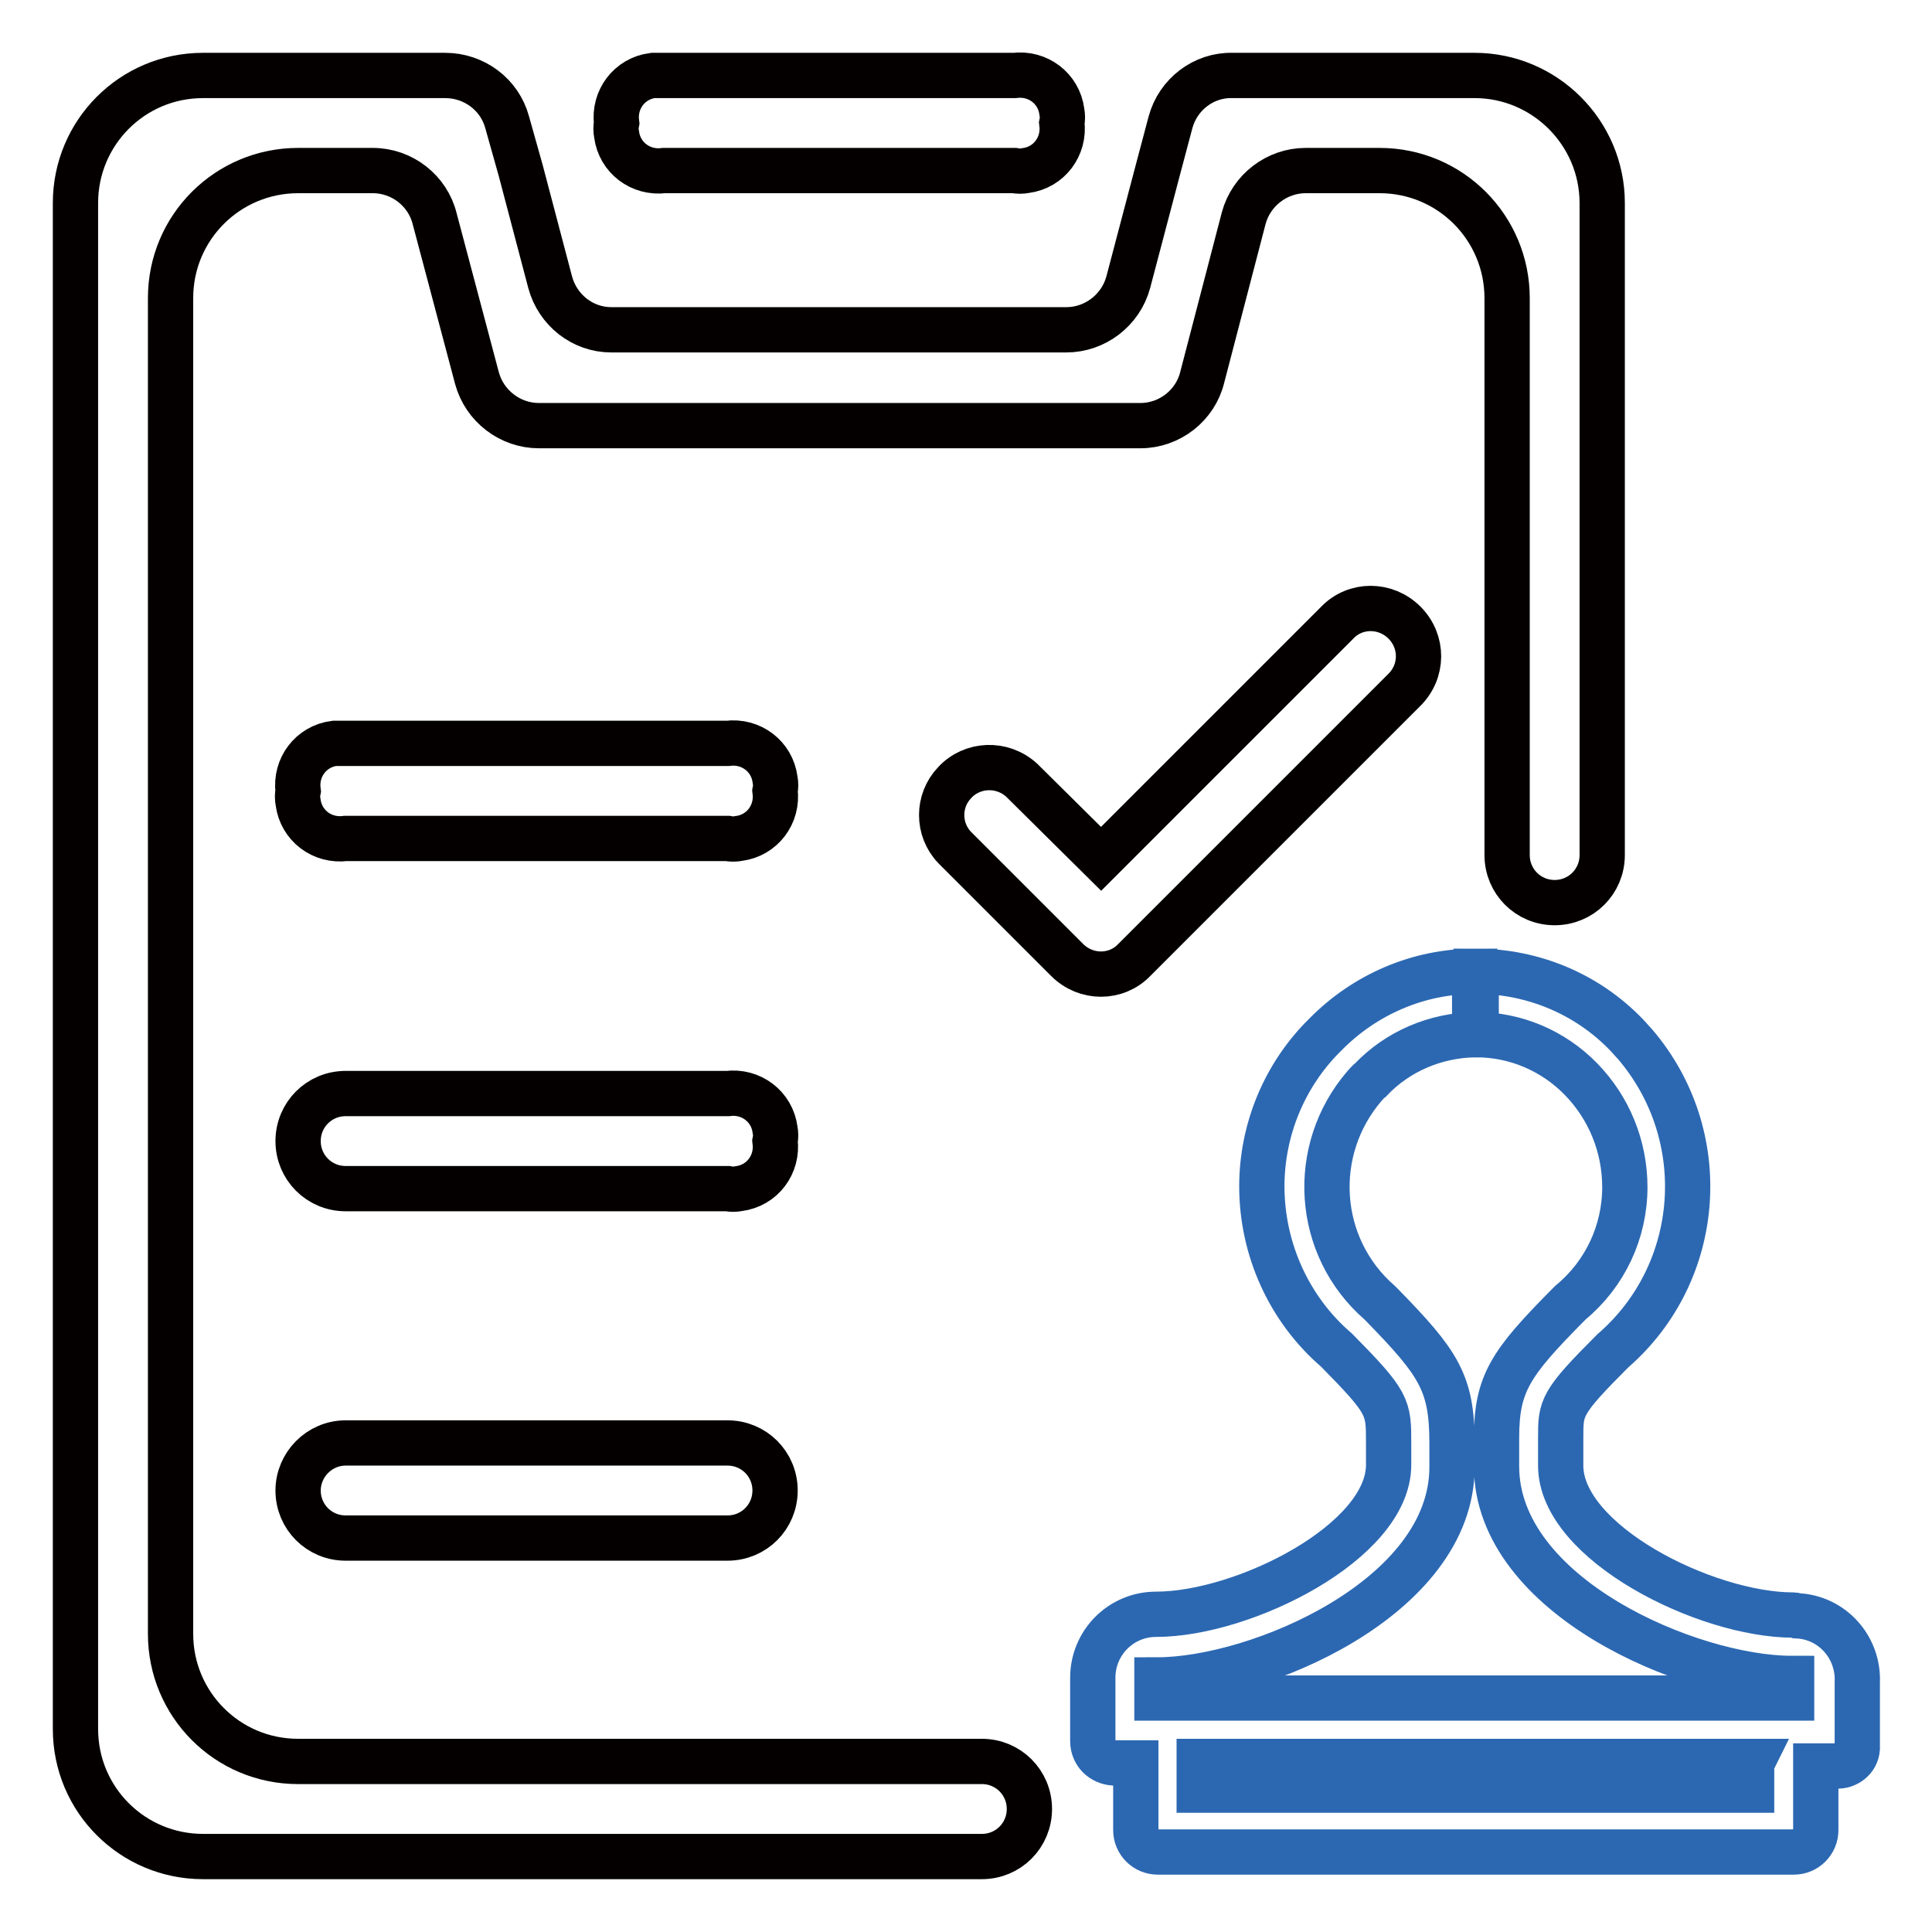 <?xml version="1.0" encoding="utf-8"?>
<!-- Svg Vector Icons : http://www.onlinewebfonts.com/icon -->
<!DOCTYPE svg PUBLIC "-//W3C//DTD SVG 1.1//EN" "http://www.w3.org/Graphics/SVG/1.1/DTD/svg11.dtd">
<svg version="1.1" xmlns="http://www.w3.org/2000/svg" xmlns:xlink="http://www.w3.org/1999/xlink" x="0px" y="0px" viewBox="0 0 256 256" enable-background="new 0 0 256 256" xml:space="preserve">
<g> <path stroke-width="6" fill-opacity="0" stroke="#040000"  d="M88,10h46.4c3.1-0.4,5.9,1.7,6.3,4.8c0.1,0.5,0.1,1,0,1.5c0.4,3.1-1.7,5.9-4.8,6.3c-0.5,0.1-1,0.1-1.5,0H88 c-3.1,0.4-5.9-1.7-6.3-4.8c-0.1-0.5-0.1-1,0-1.5c-0.4-3.1,1.7-5.9,4.8-6.3C86.9,10,87.5,10,88,10z"/> <path stroke-width="6" fill-opacity="0" stroke="#2c68b2"  d="M237.6,214c-11.6,0-30.8-9.6-30.8-19.8v-3.7c0-4,0-4.6,6.9-11.5c12-10.4,13.3-28.6,2.9-40.7 c-0.4-0.4-0.7-0.8-1.1-1.2c-5.2-5.4-12.4-8.4-19.9-8.4v8.4c5.2,0,10.2,2.1,13.9,5.9c3.7,3.8,5.8,8.9,5.8,14.3 c0,5.9-2.6,11.5-7.2,15.3l-0.5,0.5c-7.4,7.5-9.3,10.2-9.3,17.4v3.8c0,17.2,25.7,28.1,39.1,28.1v2.6h-84.1v-2.4 c13.4,0,39.1-10.9,39.1-28.2v-3.2c0-8-1.8-10.6-9.2-18.2l-0.4-0.4c-8.5-7.4-9.3-20.2-2-28.7c0.3-0.3,0.5-0.6,0.8-0.8 c3.6-3.8,8.6-5.9,13.8-6v-8.4c-7.5,0-14.6,3.1-19.8,8.4c-5.4,5.3-8.4,12.6-8.4,20.1c0,8.3,3.6,16.3,9.9,21.7 c6.9,7,6.9,7.5,6.9,12.3v2.9c0,10.2-19.2,19.8-30.8,19.8c-4.7,0-8.4,3.8-8.4,8.4v8.4c0,1.6,1.2,2.8,2.8,2.9c0,0,0.1,0,0.1,0h2.8 v8.9c0,1.6,1.3,2.9,2.9,2.9h84.3c1.6,0,2.9-1.3,2.9-2.9V234h2.7c1.4,0.1,2.7-0.9,2.8-2.3c0-0.1,0-0.3,0-0.4v-8.4 c0.2-4.6-3.3-8.6-8-8.8C237.8,214,237.7,214,237.6,214L237.6,214z M232.1,234v3.2h-73.2v-3.8h73.3 C232.1,233.6,232.1,233.8,232.1,234L232.1,234z"/> <path stroke-width="6" fill-opacity="0" stroke="#040000"  d="M212.3,26.9v86.4c0,3.5-2.8,6.3-6.3,6.3c-3.5,0-6.3-2.8-6.3-6.3V39.5c0-9.3-7.5-16.9-16.9-16.9H173 c-3.8,0-7.2,2.6-8.2,6.3L159.3,50c-0.9,3.7-4.3,6.4-8.2,6.4H71.4c-3.8,0-7.2-2.6-8.2-6.3L57.6,29c-0.9-3.7-4.3-6.4-8.2-6.4h-9.9 c-9.3,0-16.9,7.5-16.9,16.9v177c0,9.3,7.5,16.9,16.9,16.9h90.6c3.5,0,6.3,2.8,6.3,6.3s-2.8,6.3-6.3,6.3H26.9 c-9.3,0-16.9-7.5-16.9-16.9V26.9C10,17.6,17.5,10,26.9,10H59c3.8,0,7.2,2.5,8.2,6.2l1.8,6.4l3.9,14.8c1,3.7,4.3,6.3,8.1,6.3h60.3 c3.8,0,7.2-2.6,8.2-6.3l3.9-14.8l1.7-6.4c1-3.7,4.4-6.3,8.2-6.2h32.1C204.7,10,212.3,17.6,212.3,26.9z"/> <path stroke-width="6" fill-opacity="0" stroke="#040000"  d="M45.8,98.5h50.6c3.1-0.4,5.9,1.7,6.3,4.8c0.1,0.5,0.1,1,0,1.5c0.4,3.1-1.7,5.9-4.8,6.3 c-0.5,0.1-1,0.1-1.5,0H45.8c-3.1,0.4-5.9-1.7-6.3-4.8c-0.1-0.5-0.1-1,0-1.5c-0.4-3.1,1.7-5.9,4.8-6.3 C44.8,98.5,45.3,98.5,45.8,98.5z M45.8,144.9h50.6c3.1-0.4,5.9,1.7,6.3,4.8c0.1,0.5,0.1,1,0,1.5c0.4,3.1-1.7,5.9-4.8,6.3 c-0.5,0.1-1,0.1-1.5,0H45.8c-3.5,0-6.3-2.8-6.3-6.3C39.5,147.7,42.3,144.9,45.8,144.9z M45.8,191.2h50.6c3.5,0,6.3,2.8,6.3,6.3 c0,3.5-2.8,6.3-6.3,6.3H45.8c-3.5,0-6.3-2.8-6.3-6.3C39.5,194.1,42.3,191.2,45.8,191.2z M186.1,82.5c-2.5-2.5-6.5-2.5-8.9,0 l-31.3,31.3l-10.5-10.4c-2.6-2.4-6.6-2.2-8.9,0.3c-2.3,2.4-2.3,6.2,0,8.6l14.9,14.9c2.5,2.5,6.5,2.5,8.9,0l35.7-35.7 C188.6,89,188.6,85,186.1,82.5L186.1,82.5z"/></g>
</svg>
